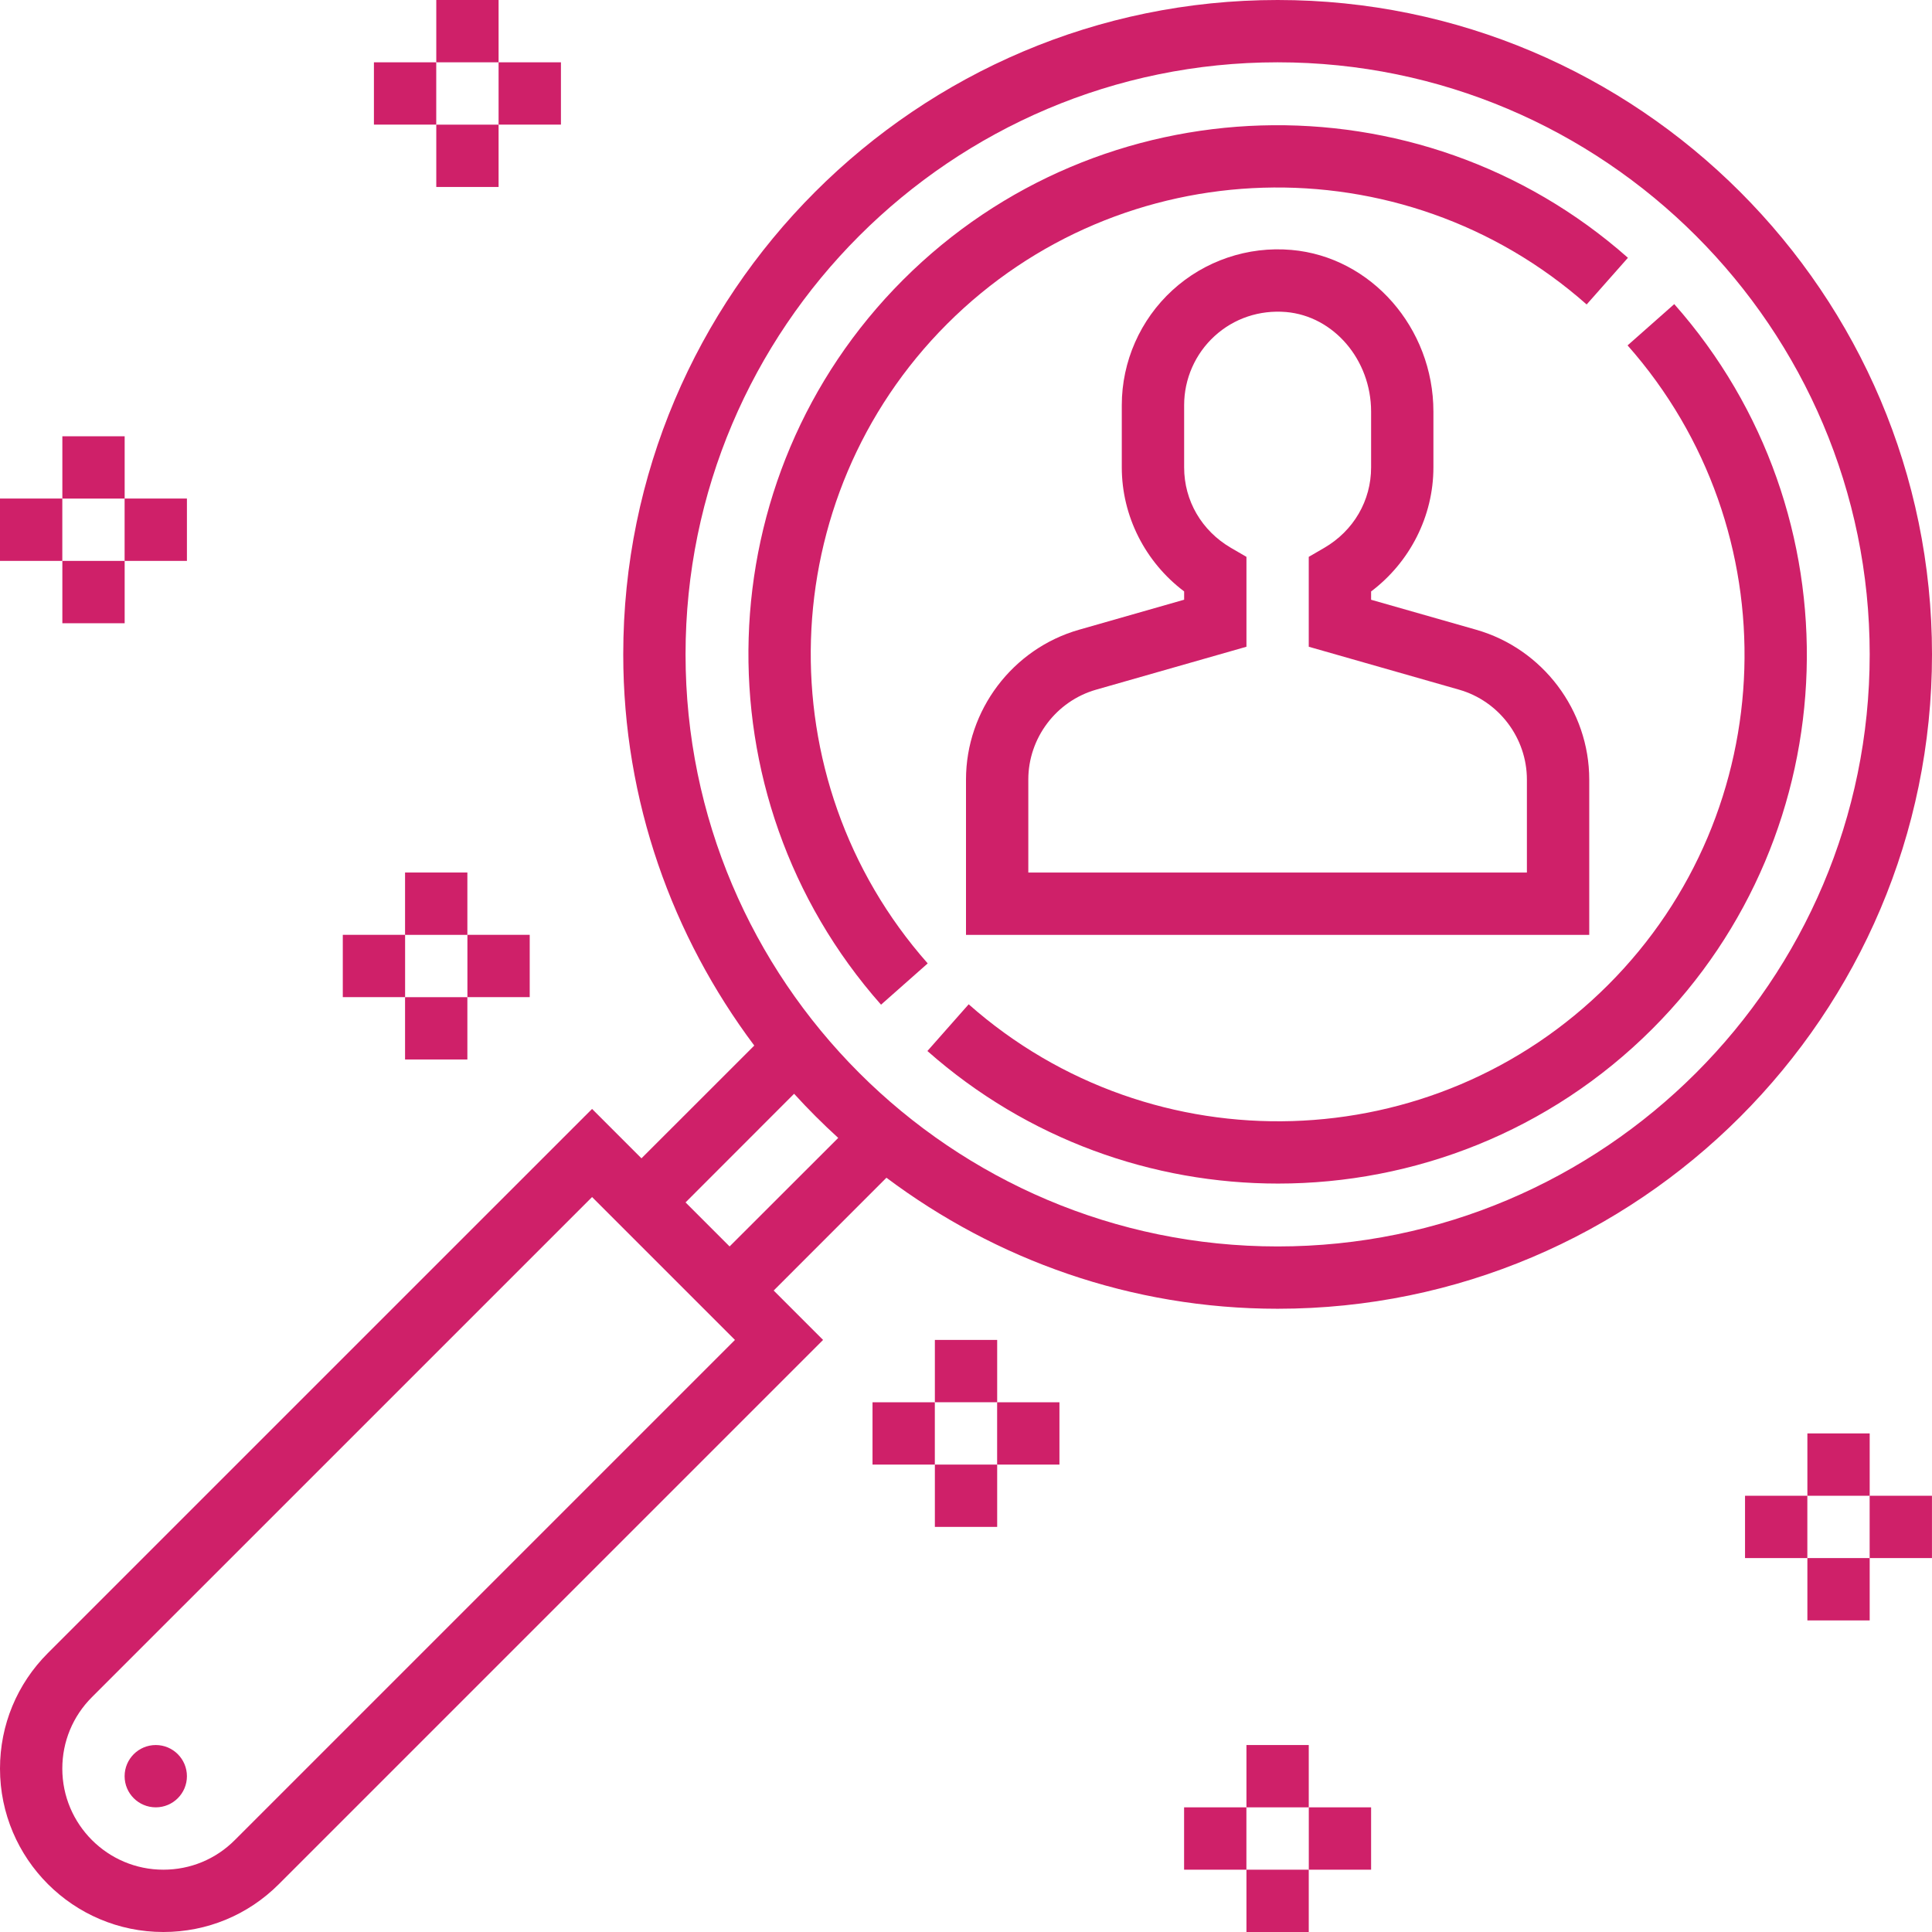 <svg width="44" height="44" viewBox="0 0 44 44" fill="none" xmlns="http://www.w3.org/2000/svg">
<g clip-path="url(#clip0)">
<path d="M29.097 0C20.879 0 14.194 6.685 14.194 14.903C14.194 18.245 15.313 21.323 17.178 23.812L14.609 26.38L13.484 25.255L1.089 37.649C0.387 38.352 0 39.286 0 40.279C0 42.331 1.669 44 3.72 44C4.714 44 5.649 43.613 6.351 42.91L18.745 30.516L17.62 29.391L20.188 26.822C22.677 28.687 25.755 29.806 29.097 29.806C37.314 29.806 44 23.121 44 14.903C44 6.685 37.314 0 29.097 0ZM5.347 41.907C4.913 42.342 4.335 42.581 3.72 42.581C2.451 42.581 1.419 41.548 1.419 40.279C1.419 39.665 1.658 39.087 2.093 38.652L13.484 27.262L16.738 30.516L5.347 41.907ZM16.616 28.387L15.613 27.384L18.085 24.91C18.404 25.261 18.739 25.595 19.09 25.915L16.616 28.387ZM29.097 28.387C21.661 28.387 15.613 22.339 15.613 14.903C15.613 7.468 21.661 1.419 29.097 1.419C36.532 1.419 42.581 7.468 42.581 14.903C42.581 22.339 36.532 28.387 29.097 28.387Z" fill="#CF2069"/>
<path d="M24.574 14.342C23.058 14.775 22 16.178 22 17.754V21.291H36.194V17.754C36.194 16.178 35.135 14.775 33.62 14.342L31.226 13.659V13.47C32.11 12.803 32.645 11.755 32.645 10.646V9.374C32.645 7.467 31.225 5.85 29.413 5.692C28.416 5.604 27.43 5.941 26.7 6.611C25.968 7.281 25.548 8.235 25.548 9.226V10.645C25.548 11.755 26.083 12.803 26.968 13.469V13.658L24.574 14.342ZM28.034 12.477C27.367 12.088 26.968 11.403 26.968 10.645V9.226C26.968 8.631 27.219 8.059 27.659 7.656C28.103 7.249 28.684 7.056 29.29 7.106C30.375 7.2 31.226 8.195 31.226 9.374V10.645C31.226 11.403 30.827 12.088 30.159 12.477L29.806 12.682V14.729L33.23 15.707C34.139 15.967 34.774 16.809 34.774 17.754V19.871H23.419V17.754C23.419 16.808 24.055 15.966 24.963 15.707L28.387 14.729V12.682L28.034 12.477Z" fill="#CF2069"/>
<path d="M4.257 40.452C4.257 40.844 3.939 41.161 3.548 41.161C3.156 41.161 2.838 40.844 2.838 40.452C2.838 40.06 3.156 39.742 3.548 39.742C3.939 39.742 4.257 40.06 4.257 40.452Z" fill="#CF2069"/>
<path d="M38.13 6.926L37.067 7.866C40.783 12.069 40.589 18.467 36.624 22.43C32.66 26.395 26.264 26.589 22.061 22.872L21.121 23.936C23.404 25.954 26.258 26.955 29.106 26.955C32.2 26.955 35.289 25.773 37.629 23.434C42.122 18.941 42.343 11.689 38.13 6.926Z" fill="#CF2069"/>
<path d="M21.571 7.376C25.536 3.412 31.932 3.218 36.135 6.934L37.075 5.871C32.312 1.659 25.061 1.879 20.567 6.373C16.072 10.866 15.852 18.117 20.065 22.881L21.128 21.941C17.412 17.738 17.606 11.34 21.571 7.376Z" fill="#CF2069"/>
<path d="M9.936 0H11.355V1.419H9.936V0Z" fill="#CF2069"/>
<path d="M9.936 2.839H11.355V4.258H9.936V2.839Z" fill="#CF2069"/>
<path d="M11.355 1.419H12.775V2.838H11.355V1.419Z" fill="#CF2069"/>
<path d="M8.516 1.419H9.935V2.838H8.516V1.419Z" fill="#CF2069"/>
<path d="M1.42 9.936H2.839V11.355H1.42V9.936Z" fill="#CF2069"/>
<path d="M1.42 12.774H2.839V14.194H1.42V12.774Z" fill="#CF2069"/>
<path d="M2.838 11.354H4.257V12.774H2.838V11.354Z" fill="#CF2069"/>
<path d="M0 11.354H1.419V12.774H0V11.354Z" fill="#CF2069"/>
<path d="M9.225 19.871H10.644V21.291H9.225V19.871Z" fill="#CF2069"/>
<path d="M9.225 22.71H10.644V24.129H9.225V22.71Z" fill="#CF2069"/>
<path d="M10.645 21.29H12.064V22.709H10.645V21.29Z" fill="#CF2069"/>
<path d="M7.807 21.29H9.226V22.709H7.807V21.29Z" fill="#CF2069"/>
<path d="M41.162 32.645H42.581V34.065H41.162V32.645Z" fill="#CF2069"/>
<path d="M41.162 35.484H42.581V36.904H41.162V35.484Z" fill="#CF2069"/>
<path d="M42.58 34.065H43.999V35.484H42.58V34.065Z" fill="#CF2069"/>
<path d="M39.742 34.065H41.161V35.484H39.742V34.065Z" fill="#CF2069"/>
<path d="M28.387 39.742H29.806V41.161H28.387V39.742Z" fill="#CF2069"/>
<path d="M28.387 42.581H29.806V44H28.387V42.581Z" fill="#CF2069"/>
<path d="M29.807 41.161H31.226V42.581H29.807V41.161Z" fill="#CF2069"/>
<path d="M26.967 41.161H28.386V42.581H26.967V41.161Z" fill="#CF2069"/>
<path d="M21.291 30.516H22.71V31.935H21.291V30.516Z" fill="#CF2069"/>
<path d="M21.291 33.355H22.71V34.774H21.291V33.355Z" fill="#CF2069"/>
<path d="M22.709 31.936H24.128V33.355H22.709V31.936Z" fill="#CF2069"/>
<path d="M19.871 31.936H21.29V33.355H19.871V31.936Z" fill="#CF2069"/>
</g>
<defs>
<clipPath id="clip0">
<rect width="44" height="44" fill="white"/>
</clipPath>
</defs>
</svg>
